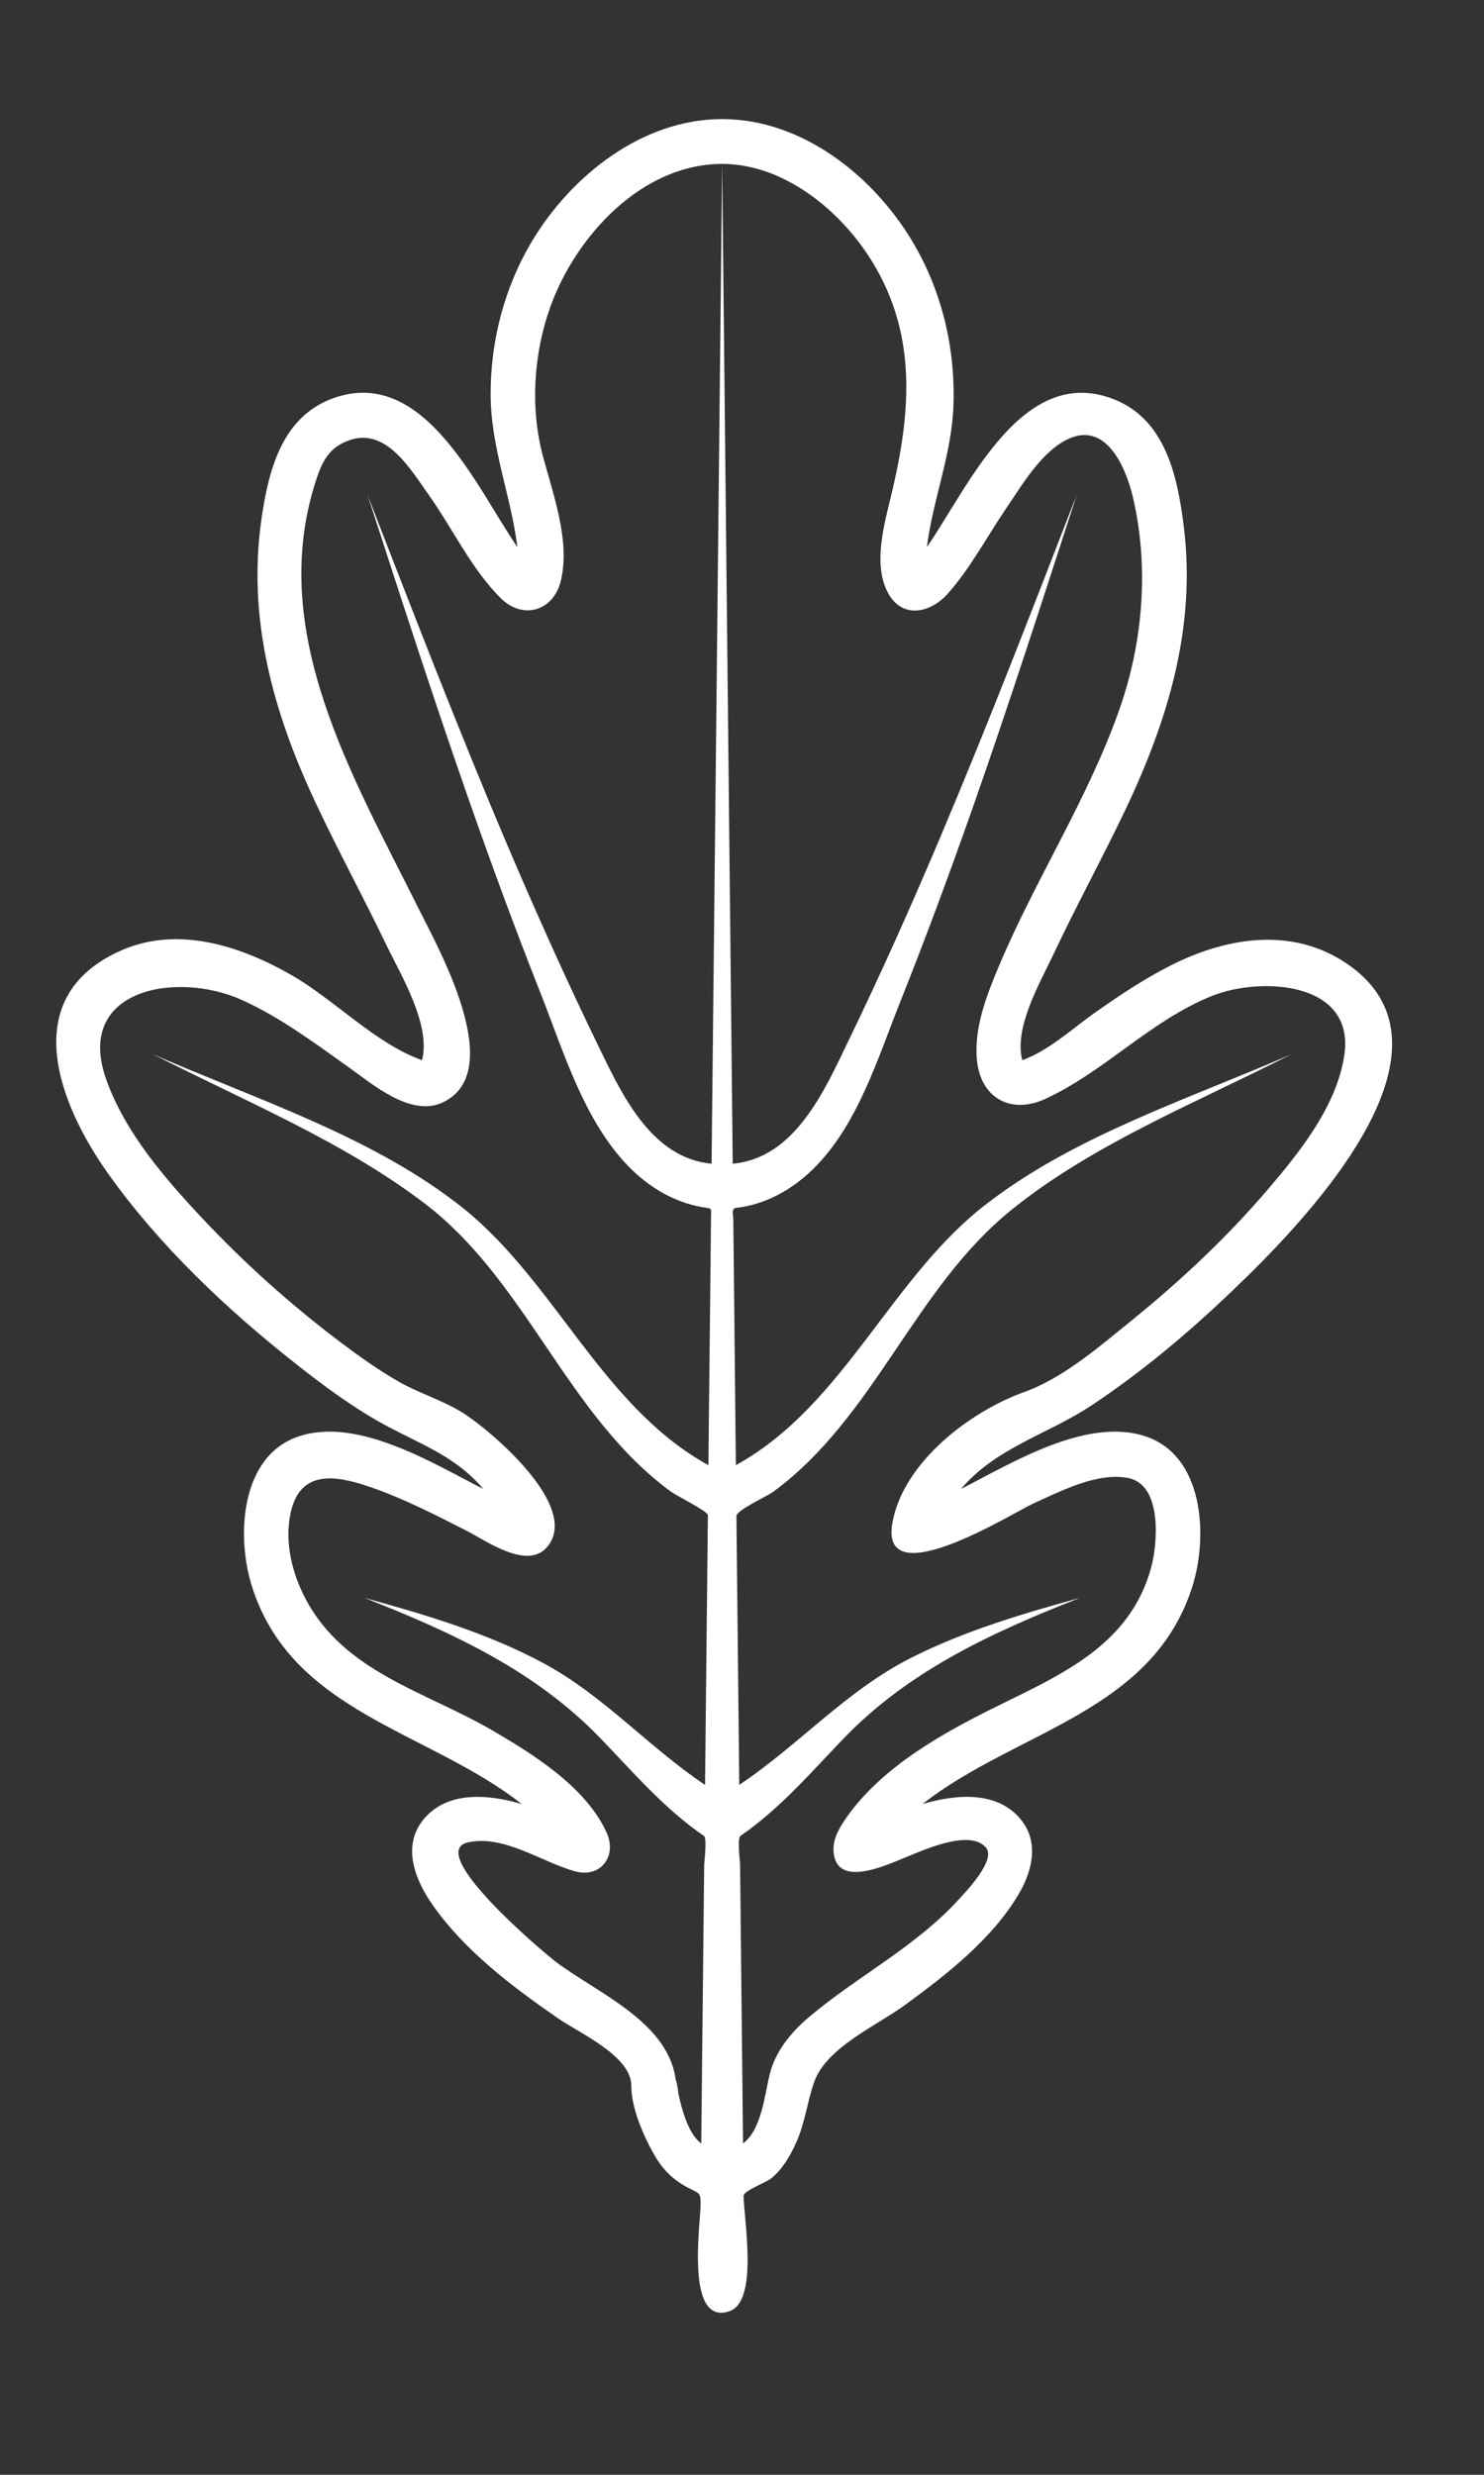 <svg xmlns="http://www.w3.org/2000/svg" xmlns:xlink="http://www.w3.org/1999/xlink" width="150" zoomAndPan="magnify" viewBox="0 0 112.5 187.5" height="250" preserveAspectRatio="xMidYMid meet" version="1.0"><rect x="0" y="0" width="112.5" height="187.5" fill="#333333" stroke="none"/><defs><clipPath id="7d8e927321"><path d="M 4 9.023 L 106 9.023 L 106 176 L 4 176 Z M 4 9.023 " clip-rule="nonzero"/></clipPath></defs><g clip-path="url(#7d8e927321)"><path fill="#ffffff" d="M 101.91 79.945 C 101.336 83.801 98.52 87.305 96.062 90.176 C 92.957 93.805 89.43 97.098 85.715 100.102 C 83.309 102.047 80.594 104.414 77.625 105.473 C 73.531 106.941 68.449 110.805 67.648 115.398 C 66.68 120.957 76.816 114.605 78.297 113.93 C 80.336 113.008 83.223 111.5 85.551 111.984 C 88.125 112.523 87.762 116.953 87.266 118.77 C 85.656 124.652 80.477 126.859 75.473 129.328 C 71.414 131.328 66.875 133.875 64.199 137.66 C 63.719 138.344 63.188 139.195 63.188 140.059 C 63.188 143.113 66.969 141.402 68.375 140.836 C 69.727 140.297 73.539 138.465 74.766 140.012 C 75.5 140.945 73.234 143.305 72.719 143.871 C 69.359 147.551 65.035 149.688 61.305 152.84 C 59.973 153.965 58.773 155.43 58.352 157.152 C 57.969 158.703 57.734 161.355 56.328 162.395 C 56.254 155.367 56.18 148.34 56.105 141.312 C 56.102 141.016 55.871 139.277 56.133 139.094 C 59.133 137.035 61.484 134.273 63.992 131.676 C 68.953 126.535 75.297 123.641 81.863 121.062 C 77.508 122.262 73.109 123.562 69.066 125.605 C 64.137 128.098 60.574 132.203 56.043 135.23 C 56.004 131.422 55.961 127.609 55.922 123.801 C 55.895 121.391 55.871 118.98 55.844 116.57 C 55.84 116 55.832 115.43 55.828 114.859 C 55.824 114.422 58.152 113.363 58.609 113.027 C 66.312 107.387 69.293 97.625 76.668 91.672 C 82.891 86.645 90.801 83.5 97.891 79.875 C 90.273 83.203 81.707 85.957 75.047 91.016 C 67.559 96.594 64.102 106.418 55.785 111.008 C 55.742 106.98 55.699 102.961 55.66 98.938 C 55.637 96.766 55.613 94.594 55.59 92.426 C 55.586 92.074 55.41 91.559 55.801 91.512 C 58 91.277 60.031 90.137 61.598 88.613 C 65.008 85.297 66.523 80.219 68.242 75.914 C 70.191 71.027 72.02 66.09 73.766 61.121 C 76.52 53.285 79.062 45.383 81.629 37.484 C 78.301 46.059 74.996 54.645 71.414 63.117 C 69.172 68.426 66.824 73.688 64.312 78.875 C 62.512 82.594 60.293 87.734 55.547 88.168 C 55.297 64.789 55.051 41.41 54.805 18.031 C 54.785 16.16 54.766 14.289 54.746 12.418 C 59.246 12.418 63.352 15.684 65.707 19.184 C 69.602 24.98 69.105 31.109 67.559 37.535 C 67.031 39.715 66.176 42.719 67.285 44.859 C 68.363 46.945 70.547 46.453 71.855 44.973 C 73.57 43.039 74.805 40.68 76.254 38.551 C 77.469 36.77 78.984 34.137 81.055 33.227 C 83.953 31.945 85.398 35.594 85.883 37.664 C 87.105 42.883 86.668 48.504 84.93 53.547 C 82.551 60.422 78.508 66.57 75.699 73.258 C 74.777 75.453 73.812 77.941 74.066 80.367 C 74.363 83.215 76.66 84.445 79.234 83.262 C 83.742 81.188 87.191 77.344 91.852 75.465 C 95.52 73.98 102.75 74.32 101.91 79.945 C 100.57 88.906 102.172 78.191 101.91 79.945 Z M 51.25 157.785 C 50.816 153.211 45.273 151.02 42.09 148.598 C 41.211 147.926 32.105 140.273 35.516 139.574 C 38.242 139.012 41.059 141.074 43.574 141.773 C 45.547 142.32 46.77 140.621 46.008 138.895 C 44.484 135.449 40.508 132.965 37.406 131.148 C 32.316 128.164 26.094 126.727 23.156 121.117 C 22.141 119.184 21.57 116.875 22.016 114.699 C 22.695 111.363 25.34 111.738 27.957 112.625 C 30.555 113.508 33.008 114.773 35.445 116.016 C 36.859 116.738 39.934 118.941 41.438 117.25 C 44.156 114.188 37.094 108.297 35.07 107.031 C 33.523 106.07 31.789 105.57 30.219 104.676 C 28.668 103.789 27.211 102.746 25.789 101.676 C 22.062 98.863 18.547 95.723 15.352 92.32 C 12.488 89.27 9.492 85.809 8.062 81.812 C 5.594 74.918 13.402 73.527 18.348 75.766 C 21.27 77.09 23.859 79.031 26.461 80.879 C 28.262 82.16 31.156 84.664 33.574 83.52 C 38.527 81.172 33.164 71.723 31.73 68.832 C 26.789 58.891 20.223 47.953 23.934 36.461 C 24.402 35 24.934 33.863 26.547 33.332 C 29.309 32.418 31.133 35.574 32.508 37.504 C 34.32 40.051 35.742 43.125 37.973 45.332 C 39.641 46.98 41.977 46.301 42.523 43.977 C 43.238 40.941 41.914 37.41 41.145 34.512 C 40.184 30.875 40.453 26.781 41.719 23.254 C 43.625 17.945 48.602 12.43 54.746 12.418 C 54.496 35.801 54.25 59.176 54.004 82.555 C 53.984 84.426 53.965 86.297 53.945 88.168 C 49.484 87.746 47.266 83.172 45.543 79.625 C 43.031 74.465 40.676 69.234 38.43 63.953 C 34.715 55.207 31.297 46.34 27.859 37.484 C 30.332 45.098 32.789 52.719 35.43 60.277 C 37.172 65.266 38.992 70.227 40.938 75.141 C 42.734 79.668 44.309 85.125 47.891 88.613 C 49.344 90.027 51.188 91.105 53.203 91.449 C 54.02 91.586 53.91 91.465 53.902 92.227 C 53.879 94.309 53.855 96.395 53.836 98.48 C 53.789 102.656 53.746 106.828 53.703 111.008 C 45.387 106.418 41.934 96.594 34.441 91.016 C 27.781 85.957 19.215 83.203 11.598 79.875 C 18.473 83.387 25.992 86.465 32.16 91.152 C 39.961 97.082 42.953 107.223 50.879 113.027 C 51.262 113.305 53.664 114.504 53.664 114.789 C 53.656 115.289 53.652 115.793 53.648 116.293 C 53.621 118.641 53.598 120.988 53.574 123.332 C 53.531 127.297 53.488 131.266 53.449 135.23 C 49.168 132.371 45.773 128.469 41.199 126.008 C 36.953 123.727 32.258 122.336 27.629 121.062 C 34.191 123.641 40.535 126.535 45.496 131.676 C 48.004 134.273 50.355 137.035 53.359 139.094 C 53.621 139.277 53.387 141.016 53.383 141.312 C 53.309 148.34 53.234 155.367 53.16 162.395 C 51.98 161.523 51.527 159.102 51.25 157.785 C 51.168 156.918 51.676 159.824 51.25 157.785 Z M 102.473 73.273 C 98.312 70.18 93.207 70.91 88.824 73.109 C 86.766 74.141 84.848 75.426 82.969 76.75 C 81.27 77.953 79.48 79.613 77.496 80.324 C 76.855 77.84 78.855 74.441 79.859 72.305 C 81.586 68.641 83.531 65.086 85.277 61.43 C 88.539 54.59 90.699 47.5 89.738 39.863 C 89.273 36.16 88.391 31.855 84.527 30.285 C 77.508 27.434 73.418 36.898 70.266 41.449 C 70.727 37.816 72.145 34.438 72.277 30.746 C 72.438 26.375 71.395 21.996 69.133 18.234 C 66.172 13.316 60.812 9.023 54.742 9.023 C 48.672 9.023 43.316 13.32 40.355 18.234 C 38.242 21.75 37.184 25.809 37.195 29.898 C 37.203 33.91 38.727 37.52 39.223 41.449 C 36.184 37.059 32.285 27.945 25.547 30.074 C 21.402 31.383 20.363 35.559 19.816 39.363 C 18.75 46.828 20.68 53.867 23.824 60.602 C 25.551 64.305 27.508 67.895 29.281 71.574 C 30.387 73.875 32.688 77.629 31.992 80.324 C 28.41 79.039 25.344 75.719 22.035 73.84 C 18.109 71.609 13.352 70.086 9.004 72.09 C 1.262 75.66 4.492 83.734 8.246 88.988 C 12.16 94.461 17.203 99.211 22.473 103.367 C 24.539 104.992 26.68 106.578 28.984 107.855 C 31.762 109.387 34.5 110.277 36.637 112.809 C 32.82 110.867 27.145 107.348 22.676 108.816 C 18.238 110.273 17.918 116.316 19.055 120.043 C 22.016 129.758 32.449 131.098 39.551 136.68 C 37.059 135.949 33.863 135.629 32.055 137.91 C 30.465 139.914 31.484 142.445 32.77 144.289 C 35.195 147.77 38.797 150.488 42.254 152.883 C 43.926 154.043 47.859 155.762 47.859 158.02 C 47.859 159.746 48.812 161.91 49.66 163.359 C 50.25 164.375 50.988 165.105 52.016 165.672 C 53.039 166.238 53.121 166.02 53.109 167.094 C 53.094 168.547 51.945 176.258 55.301 175.105 C 57.52 174.344 56.391 168.141 56.371 166.363 C 56.367 165.984 58.102 165.34 58.469 165.039 C 59.328 164.34 59.906 163.332 60.355 162.336 C 61.023 160.848 61.191 159.277 61.711 157.773 C 62.621 155.125 66.477 153.469 68.645 151.879 C 71.809 149.562 75.219 146.906 77.238 143.484 C 78.242 141.781 78.781 139.609 77.434 137.91 C 75.629 135.625 72.43 135.949 69.938 136.68 C 77.039 131.098 87.473 129.762 90.438 120.043 C 91.57 116.316 91.254 110.273 86.816 108.816 C 82.344 107.348 76.668 110.867 72.855 112.809 C 75.508 109.668 79.426 108.68 82.75 106.477 C 86.59 103.93 90.152 100.926 93.477 97.742 C 98.395 93.039 111.418 79.926 102.473 73.273 C 100.562 71.855 104.754 74.973 102.473 73.273 " fill-opacity="1" fill-rule="nonzero"/></g></svg>